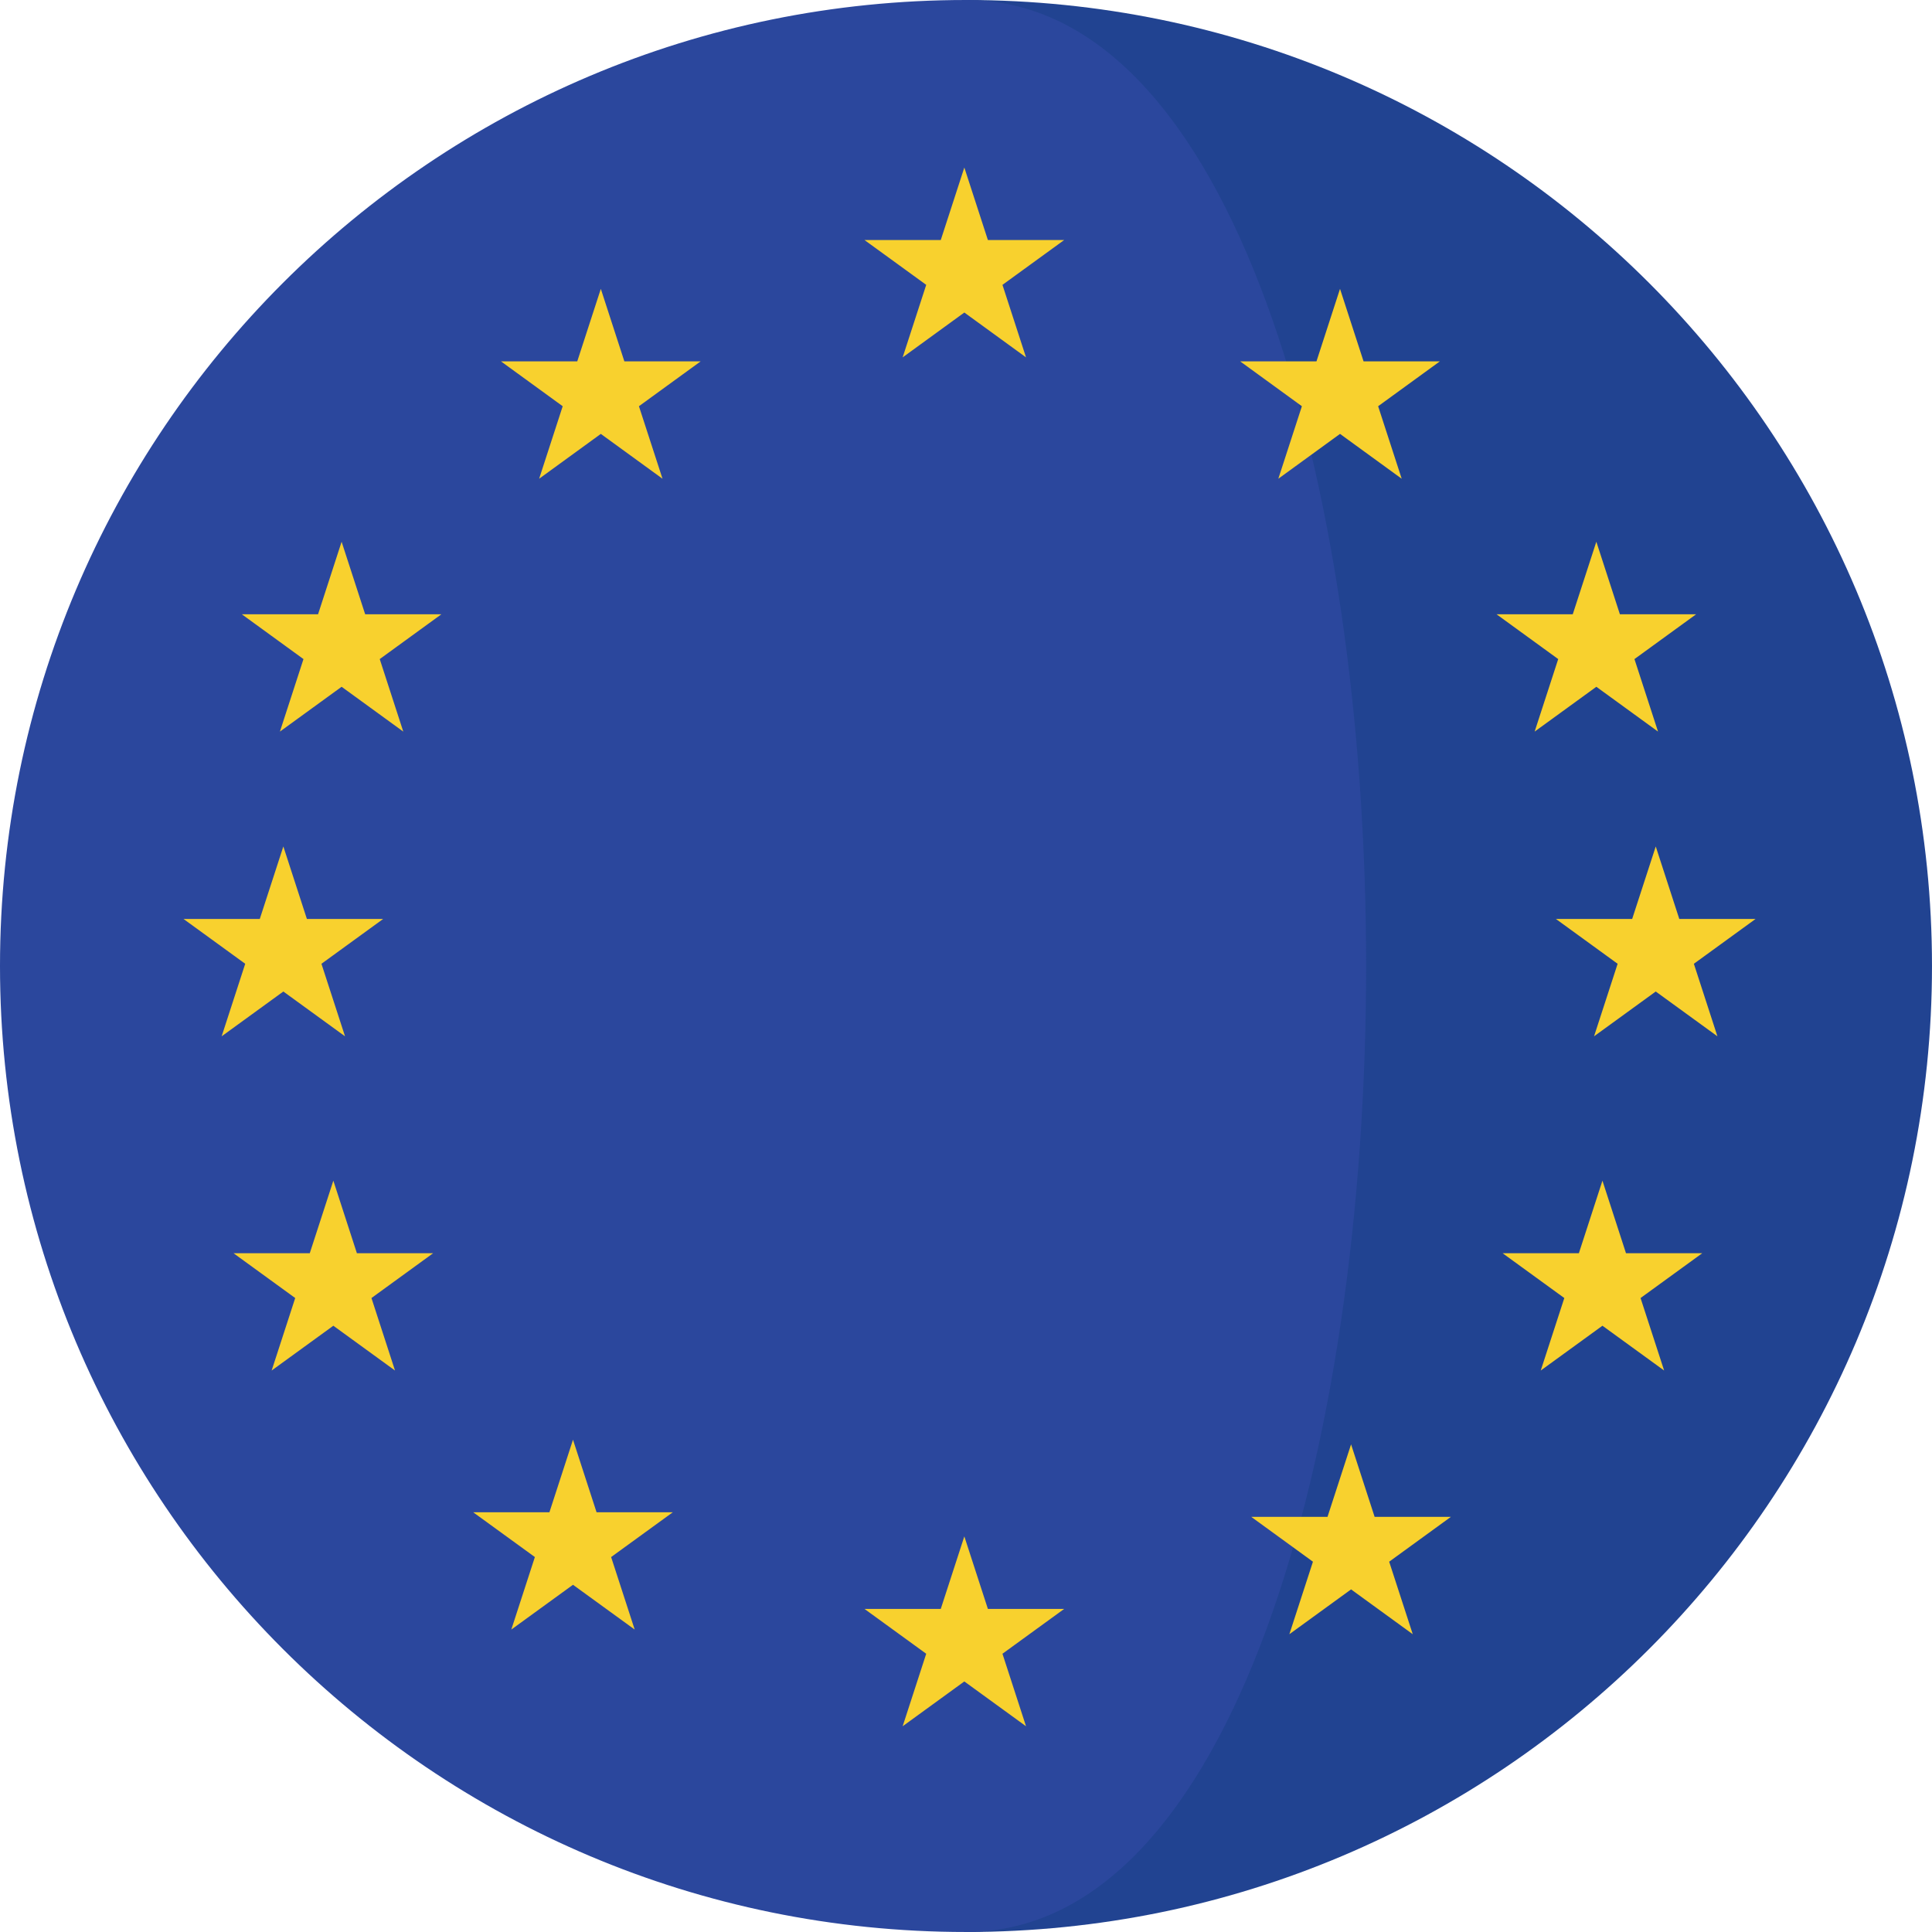 <svg xmlns="http://www.w3.org/2000/svg" viewBox="0 0 473.68 473.68">
  <path fill="#214391" d="M236.835 0v473.677c130.807 0 236.842-106.036 236.842-236.835C473.677 106.032 367.641 0 236.835 0z"/>
  <path fill="#2b479d" d="M236.835 0C106.036 0 0 106.032 0 236.842c0 130.799 106.036 236.835 236.835 236.835 130.806 0 130.806-473.677 0-473.677z"/>
  <path fill="#f8d12e" d="M236.431 41.075l5.777 17.778h18.698L245.78 69.84l5.777 17.778-15.126-10.994-15.123 10.994 5.778-17.778-15.131-10.987h18.698zm0 335.612l5.777 17.786h18.698L245.78 405.46l5.777 17.777-15.126-10.986-15.123 10.986 5.778-17.777-15.131-10.987h18.698zM328.54 70.82l5.774 17.782h18.698l-15.127 10.994 5.778 17.778-15.123-10.994-15.126 10.994 5.777-17.778-15.123-10.994h18.698zm62.844 62.002l5.774 17.778h18.698l-15.127 10.991 5.778 17.778-15.123-10.987-15.127 10.987 5.778-17.778-15.127-10.991h18.694zm1.496 156.651l5.774 17.785h18.697l-15.126 10.987 5.781 17.774-15.126-10.983-15.127 10.983 5.778-17.774-15.127-10.987h18.698zM83.755 132.822l5.774 17.778h18.694L93.1 161.591l5.774 17.778-15.119-10.987-15.126 10.987 5.777-17.778L59.283 150.6h18.698zm322.194 74.709l5.774 17.778h18.698l-15.126 10.987 5.777 17.782-15.123-10.983-15.126 10.983 5.781-17.782-15.13-10.987h18.694zm-336.479 0l5.774 17.778h18.694l-15.126 10.987 5.781 17.782-15.123-10.983-15.127 10.983 5.778-17.782-15.126-10.987h18.697zm12.258 81.942l5.774 17.785h18.694l-15.122 10.987 5.773 17.774-15.119-10.983-15.126 10.983 5.777-17.774-15.126-10.987h18.698zm249.523 64.646l5.774 17.778h18.698l-15.13 10.994 5.781 17.778-15.123-10.987-15.13 10.987 5.782-17.778-15.127-10.994h18.698zM147.306 70.82l5.773 17.782h18.698l-15.126 10.994 5.781 17.778-15.126-10.994-15.123 10.994 5.777-17.778-15.126-10.994h18.694zm-6.821 282.162l5.777 17.786h18.698l-15.126 10.983 5.777 17.778-15.126-10.98-15.123 10.98 5.777-17.778-15.126-10.983h18.694z"/>
</svg>
